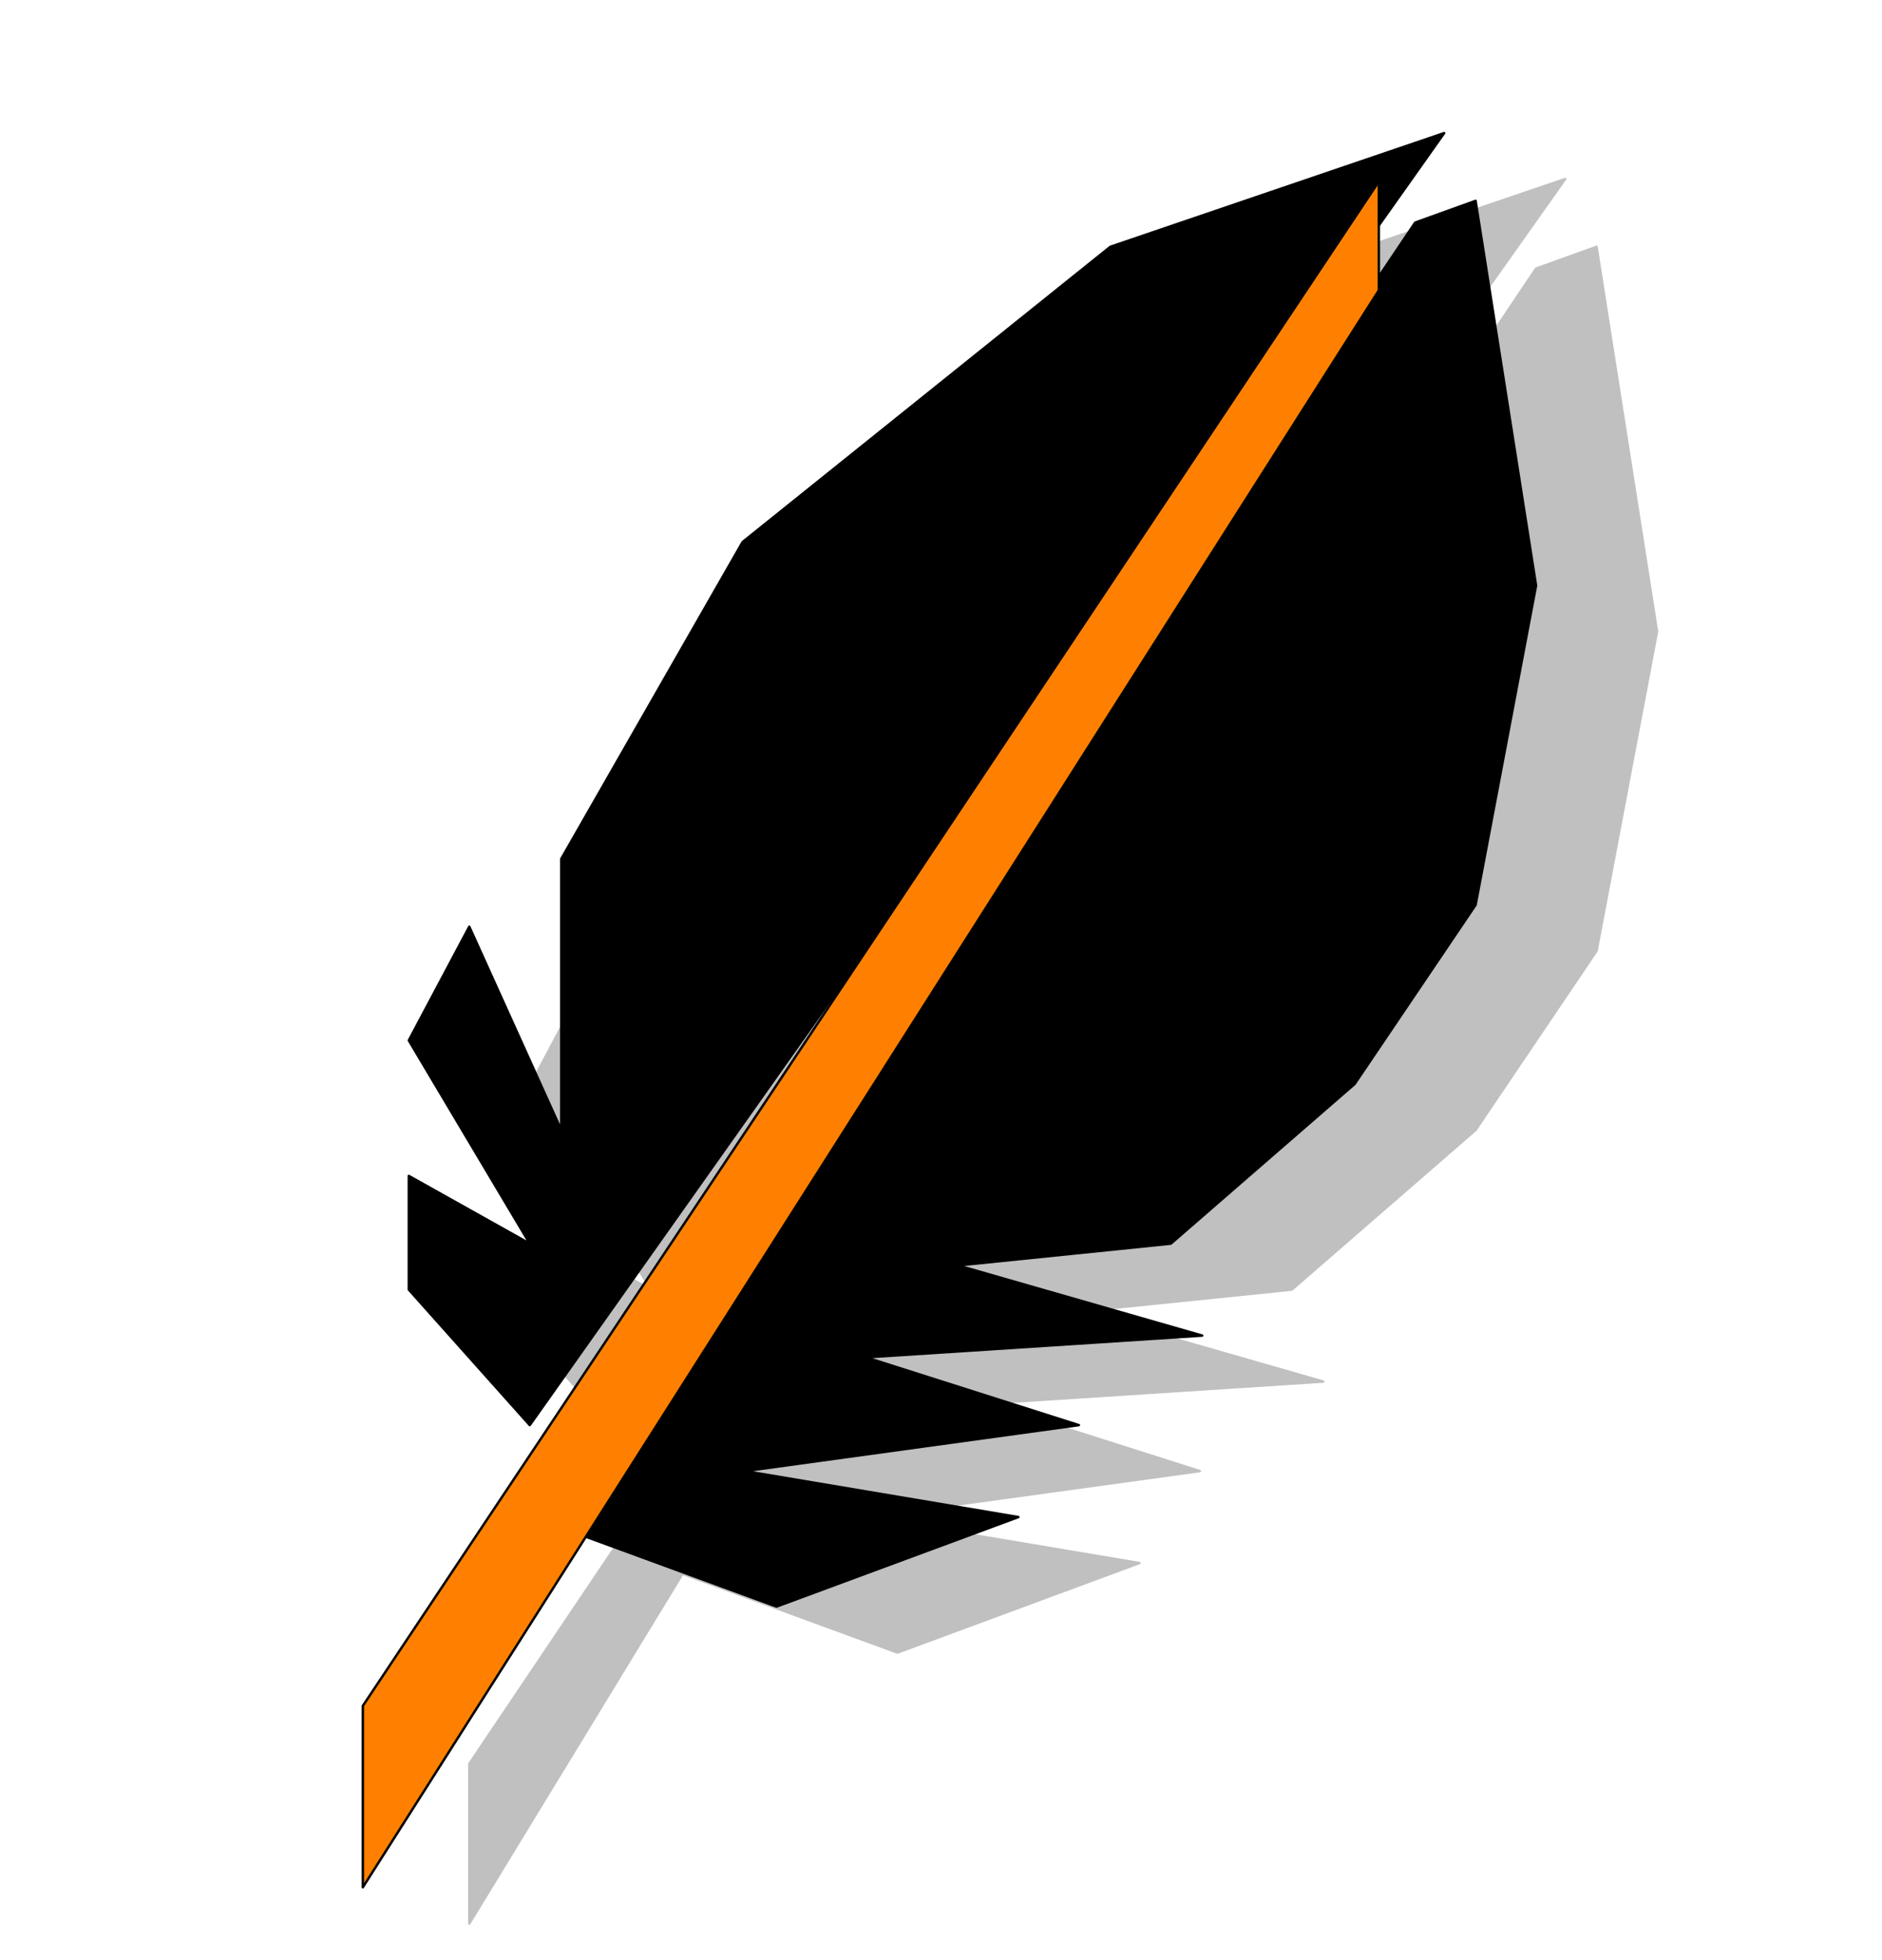 <svg xmlns="http://www.w3.org/2000/svg" width="51.867" height="54" fill-rule="evenodd" stroke-linecap="round" preserveAspectRatio="none" viewBox="0 0 778 810"><style>.pen0,.pen2{stroke:#000;stroke-width:1;stroke-linejoin:round}.pen2{stroke:silver}.brush2{fill:silver}</style><path d="M0 0h778v795H0z" style="fill:none;stroke:none"/><path d="m269 608-50-56v-47l50 28-50-84 25-47 38 84V374l75-131 152-122 138-47zm26 9 340-506 25-9 25 159-25 132-50 74-76 66-88 9 101 29-139 9 88 28-138 19 113 19-100 37-101-37z" class="pen2 brush2"/><path d="M622 93 194 729v66z" class="pen2 brush2"/><path d="m219 589-50-56v-47l50 28-50-84 25-47 38 84V355l75-131 152-122 138-47zm26 9L585 92l25-9 25 159-25 132-50 74-76 66-88 9 101 29-139 9 88 28-138 19 113 19-100 37-101-37z" class="pen0" style="fill:#000"/><path d="M150 780v-75L570 75v45z" class="pen0" style="fill:#ff8000"/></svg>
